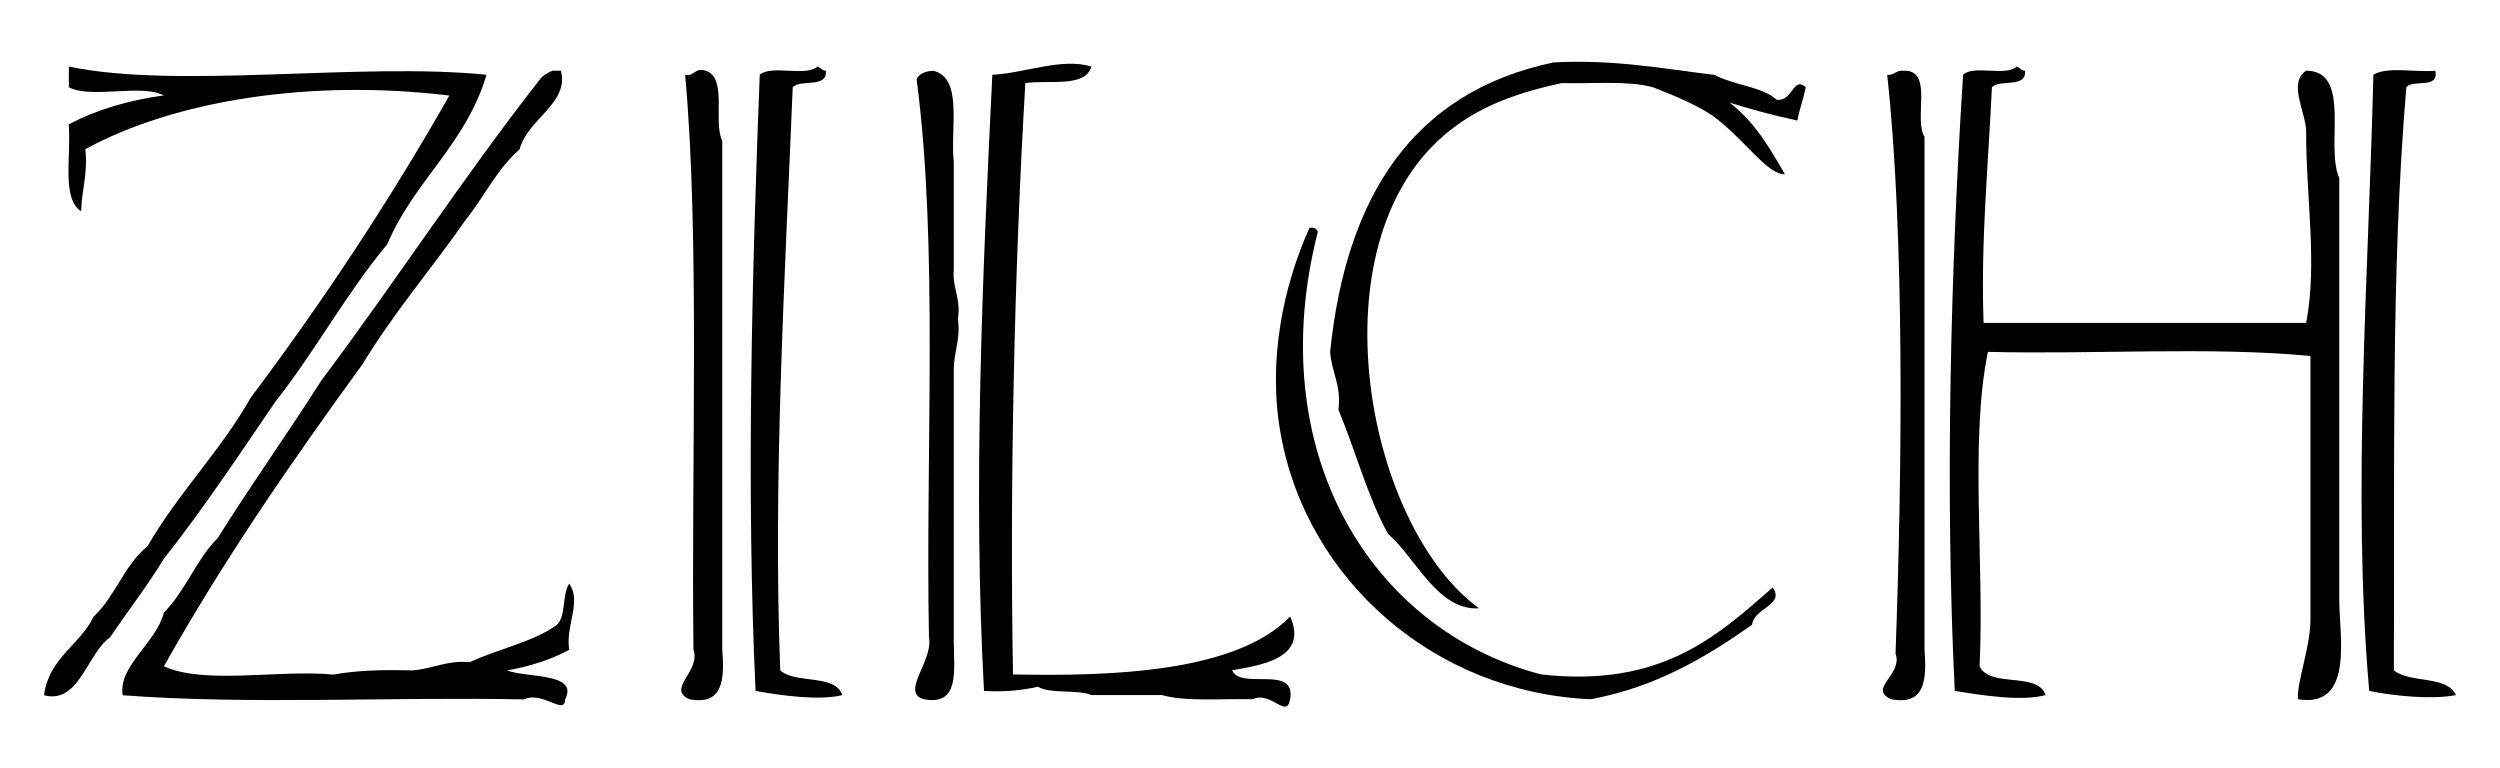 <svg xml:space="preserve" style="enable-background:new 0 0 156.17 48;" viewBox="0 0 156.17 48" y="0px" x="0px" xmlns:xlink="http://www.w3.org/1999/xlink" xmlns="http://www.w3.org/2000/svg" id="Laag_1" version="1.1">
<style type="text/css">
	.st0{fill-rule:evenodd;clip-rule:evenodd;}
</style>
<g>
	<g>
		<path d="M30.39,4.67c-1.27,4.32-4.54,6.65-6.2,10.59c-2.55,3.05-4.5,6.69-6.98,9.82c-2.27,3.33-4.5,6.69-6.97,9.82
			c-1.04,1.71-2.25,3.26-3.36,4.91c-1.44,1-1.94,4.21-4.13,3.62c0.31-2.35,2.23-3.11,3.1-4.91c1.34-1.24,1.92-3.24,3.36-4.39
			c1.92-3.33,4.56-5.95,6.46-9.3c4.47-5.95,8.62-12.21,12.4-18.86C19.34,4.91,10.84,6.3,5.33,9.32c0.17,1.55-0.23,2.52-0.26,3.88
			c-1.25-0.81-0.6-3.53-0.78-5.43c1.69-0.89,3.67-1.5,5.94-1.81C8.84,5.22,5.71,6.19,4.3,5.45c0-0.43,0-0.86,0-1.29
			C11.19,5.59,22.46,3.87,30.39,4.67z" class="st0"></path>
		<path d="M68.18,4.16c-0.39,1.33-2.63,0.82-4.13,1.03c-0.69,11.74-0.98,25.16-0.77,36.94
			c6.11,0.13,13.97-0.13,17.31-3.62c1.15,2.57-1.71,3.03-3.62,3.36c0.54,1.27,4.01-0.39,3.62,1.81c-0.21,1.27-1.19-0.54-2.33,0
			c-1.93-0.05-4.13,0.17-5.68-0.26c-1.46,0-2.93,0-4.39,0c-0.92-0.37-2.53-0.05-3.36-0.52c-0.99,0.22-2.07,0.34-3.36,0.26
			c-0.7-12.67-0.08-26.25,0.52-38.49C63.99,4.58,66.34,3.58,68.18,4.16z" class="st0"></path>
		<path d="M51.07,4.16c0.21,0.05,0.26,0.26,0.52,0.26c0.09,1.12-1.57,0.5-2.07,1.03c-0.48,11.76-1.24,24.58-0.78,36.42
			c0.92,0.88,3.42,0.2,3.88,1.55c-1.4,0.36-3.85,0.03-5.42-0.26c-0.59-12.48-0.22-26.22,0.26-38.49
			C48.18,4.03,50.33,4.81,51.07,4.16z" class="st0"></path>
		<path d="M125.98,4.16c0.21,0.05,0.26,0.26,0.52,0.26c0.09,1.12-1.57,0.5-2.07,1.03c-0.22,4.86-0.7,9.46-0.52,14.72
			c6.72,0,13.43,0,20.15,0c0.72-3.65-0.02-8.07,0-11.88c0.03-1.25-1.18-3.08,0-3.88c2.88,0.04,1.17,4.69,2.07,6.72
			c0,7.9,0,17.61,0,26.35c0,2.24,0.94,6.78-2.58,6.2c-0.09-1.02,0.75-3.16,0.78-4.91c0-5.51,0-11.02,0-16.53
			c-6.2-0.6-13.52-0.09-20.15-0.26c-1.14,5.57-0.21,13.22-0.52,19.63c0.6,1.38,3.63,0.33,4.13,1.81c-1.52,0.41-4.02,0.01-5.68-0.26
			c-0.62-12.59-0.25-26.43,0.52-38.49C123.27,4.04,125.31,4.79,125.98,4.16z" class="st0"></path>
		<path d="M35.04,4.42c0.53,2.04-2.11,3.03-2.58,4.91c-1.39,1.19-2.21,2.96-3.36,4.39c-2.12,3.04-4.51,5.82-6.46,9.04
			c-4.39,6.03-8.65,12.19-12.4,18.86c2.53,1.17,7.21,0.19,10.59,0.52c1.45-0.27,3.14-0.31,4.91-0.26c1.29-0.09,2.12-0.64,3.62-0.52
			c1.75-0.83,3.93-1.24,5.42-2.32c0.59-0.54,0.32-1.92,0.78-2.58c0.8,1.15-0.26,2.66,0,4.13c-1.12,0.6-2.41,1.03-3.88,1.29
			c1.17,0.47,4.51,0.13,3.62,1.81c-0.03,1.04-1.37-0.55-2.58,0c-8.27-0.17-17.22,0.34-25.06-0.26c-0.27-1.86,2.08-3.23,2.58-5.17
			c1.34-1.33,2.02-3.32,3.36-4.65c2.09-3.34,4.35-6.5,6.46-9.82c4.65-6.2,8.92-12.78,13.69-18.86c0.19-0.24,0.47-0.39,0.77-0.52
			C34.7,4.42,34.87,4.42,35.04,4.42z" class="st0"></path>
		<path d="M44.09,4.42c1.37,0.44,0.44,3.18,1.03,4.39c0,10.59,0,21.18,0,31.77c0.15,1.87,0.05,3.5-2.06,3.1
			c-1.45-0.65,0.74-1.75,0.26-3.1c-0.14-11.82,0.4-25.71-0.52-35.91C43.42,4.78,43.36,4.2,44.09,4.42z" class="st0"></path>
		<path d="M58.29,4.42c1.89,0.43,1.06,3.59,1.29,5.68c0,2.24,0,4.48,0,6.72c-0.1,1.22,0.46,1.78,0.26,3.1
			c0.17,1.29-0.24,2-0.26,3.1c0,5.69,0,11.37,0,17.05c0.01,1.81,0.38,4-1.81,3.62c-1.61-0.36,0.55-2.39,0.26-3.88
			c-0.22-11.66,0.6-24.36-0.77-34.87C57.43,4.59,57.81,4.45,58.29,4.42z" class="st0"></path>
		<path d="M118.93,4.42c1.88-0.07,0.59,3.03,1.29,4.13c0,10.68,0,21.36,0,32.03c0.14,1.87,0.05,3.5-2.07,3.1
			c-1.52-0.64,0.75-1.55,0.26-2.84c0.42-11.59,0.57-26.12-0.52-36.16C118.36,4.71,118.44,4.36,118.93,4.42z" class="st0"></path>
		<path d="M152.13,4.42c0.24,1.19-1.4,0.5-1.81,1.03c-0.98,11.42-0.72,24.08-0.78,36.42c0.98,0.83,3.31,0.3,3.88,1.55
			c-1.47,0.29-3.8,0.07-5.42-0.26c-1.08-12.28-0.04-25.96,0.26-38.49C149.11,4.14,150.87,4.53,152.13,4.42z" class="st0"></path>
		<g>
			<path d="M112.8,5.45c-0.79-0.71-0.81,0.91-1.81,0.78c-0.96-0.84-2.71-0.91-3.88-1.55
				c-3.23-0.39-6.25-0.98-10.07-0.78c-8.82,1.86-12.95,8.41-13.95,18.08c0.09,1.29,0.71,2.05,0.52,3.62
				c1.07,2.55,1.81,5.42,3.1,7.75c1.75,1.52,3.1,4.81,5.68,4.65c-6.98-5.11-10.2-22.03-2.58-29.19c2.04-1.91,4.44-2.91,7.75-3.62
				c1.93,0.05,4.13-0.17,5.68,0.26c0.06,0.02,0.12,0.04,0.17,0.06c1.14,0.45,2.82,1.13,3.78,1.87c1.85,1.43,3.27,3.57,4.31,3.5
				c-0.67-1.1-1.71-3.16-3.46-4.47c1.29,0.39,2.43,0.73,4.24,1.12C112.42,6.79,112.66,6.17,112.8,5.45z" class="st0"></path>
			<path d="M107.12,7.52C107.01,7.41,107.29,7.68,107.12,7.52L107.12,7.52z" class="st0"></path>
		</g>
		<path d="M81.8,14.23c0.3-0.04,0.46,0.06,0.52,0.26c-3.49,13.68,3.25,24.83,13.95,27.64
			c7.46,0.83,10.93-2.33,14.47-5.43c0.78,1.1-1.19,1.28-1.29,2.33c-2.89,2.02-5.95,3.87-10.07,4.65
			c-9.8-0.42-17.74-7.48-19.37-16.53C79.17,22.61,80.15,17.9,81.8,14.23z" class="st0"></path>
	</g>
</g>
</svg>
